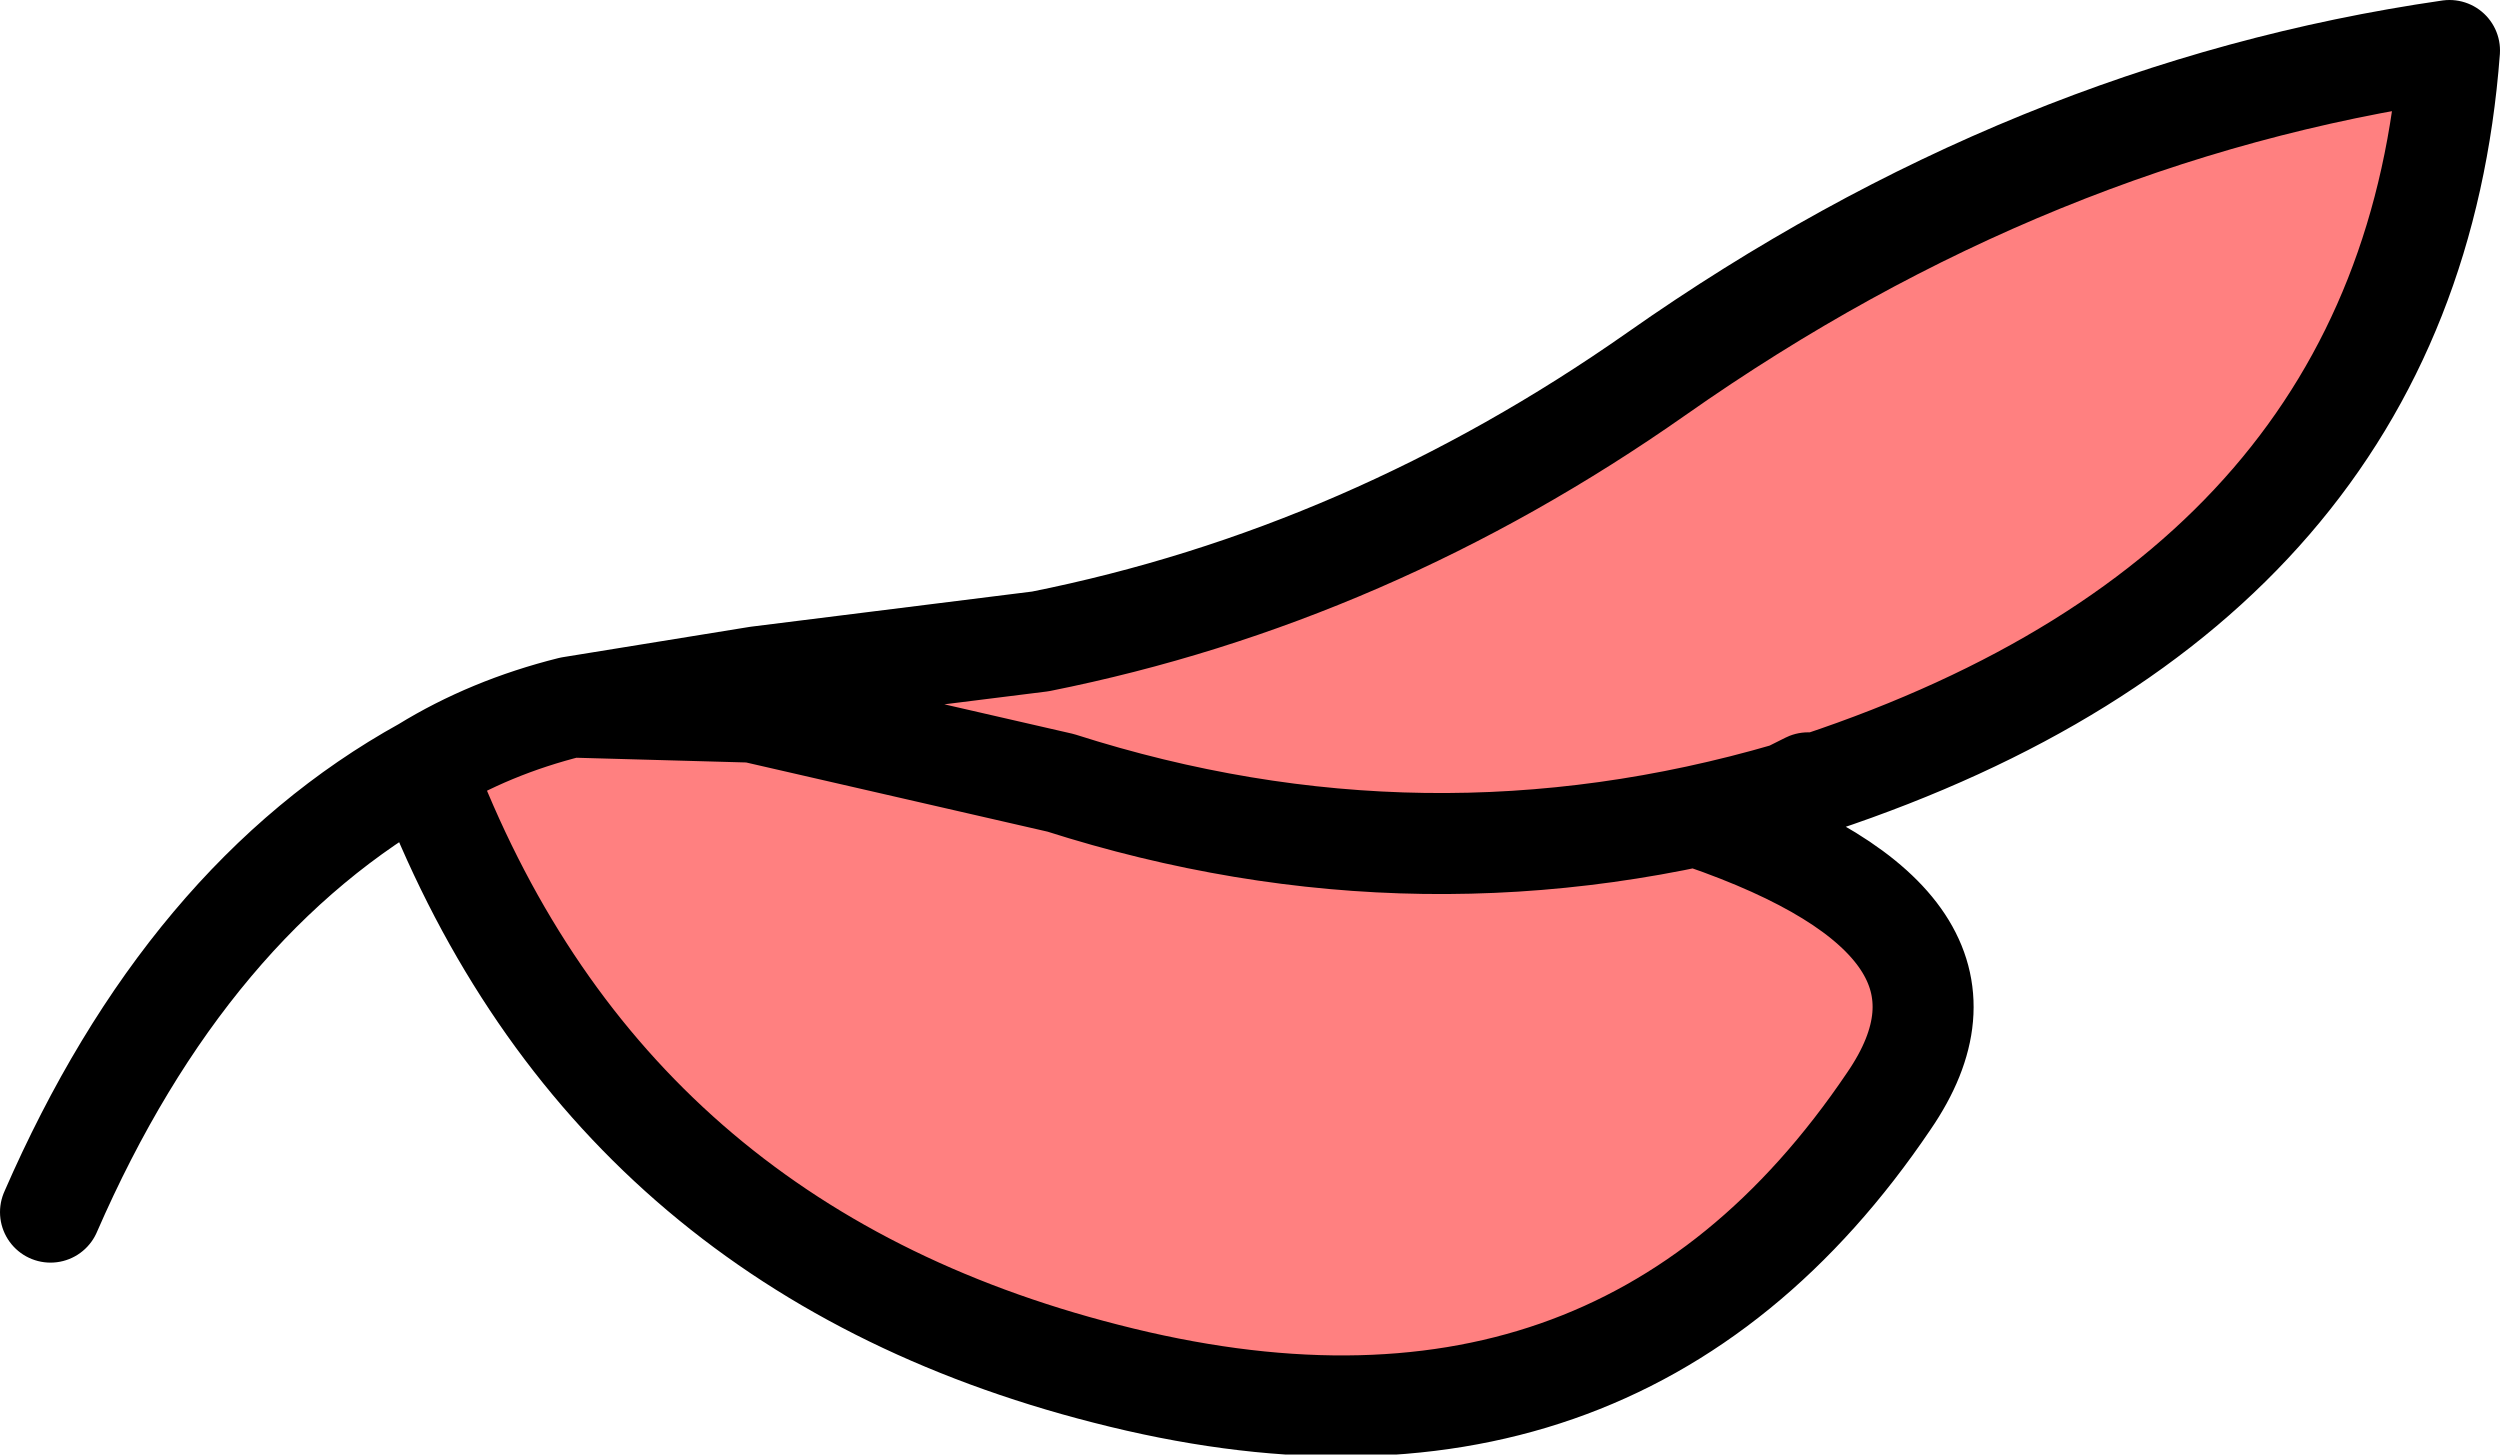 <?xml version="1.0" encoding="UTF-8" standalone="no"?>
<svg xmlns:xlink="http://www.w3.org/1999/xlink" height="14.4px" width="24.75px" xmlns="http://www.w3.org/2000/svg">
  <g transform="matrix(1.0, 0.0, 0.0, 1.0, -246.5, -58.5)">
    <path d="M264.2 66.35 L263.35 66.6 Q266.4 67.65 265.2 69.4 262.5 73.4 257.45 72.1 252.55 70.85 250.75 66.25 L252.15 65.5 253.95 65.55 254.0 65.2 256.8 64.85 Q260.05 64.2 262.9 62.2 266.6 59.6 270.75 59.0 270.35 64.3 264.5 66.25 L264.4 66.25 264.2 66.35 Q260.6 67.4 257.0 66.25 L253.95 65.55 257.0 66.25 Q260.6 67.4 264.2 66.35" fill="#ff8080" fill-rule="evenodd" stroke="none"/>
    <path d="M263.35 66.6 Q266.4 67.65 265.2 69.4 262.5 73.4 257.45 72.1 252.55 70.85 250.75 66.25 L250.7 66.1 Q248.35 67.4 247.0 70.5 M264.2 66.35 L264.4 66.25 264.5 66.25 Q270.35 64.3 270.75 59.0 266.6 59.6 262.9 62.2 260.05 64.2 256.8 64.85 L254.0 65.2 252.15 65.5 Q251.35 65.7 250.7 66.1 M253.95 65.55 L257.0 66.25 Q260.6 67.4 264.2 66.35 M252.15 65.5 L253.95 65.55" fill="none" stroke="#000000" stroke-linecap="round" stroke-linejoin="round" stroke-width="1.0"/>
  </g>
</svg>
